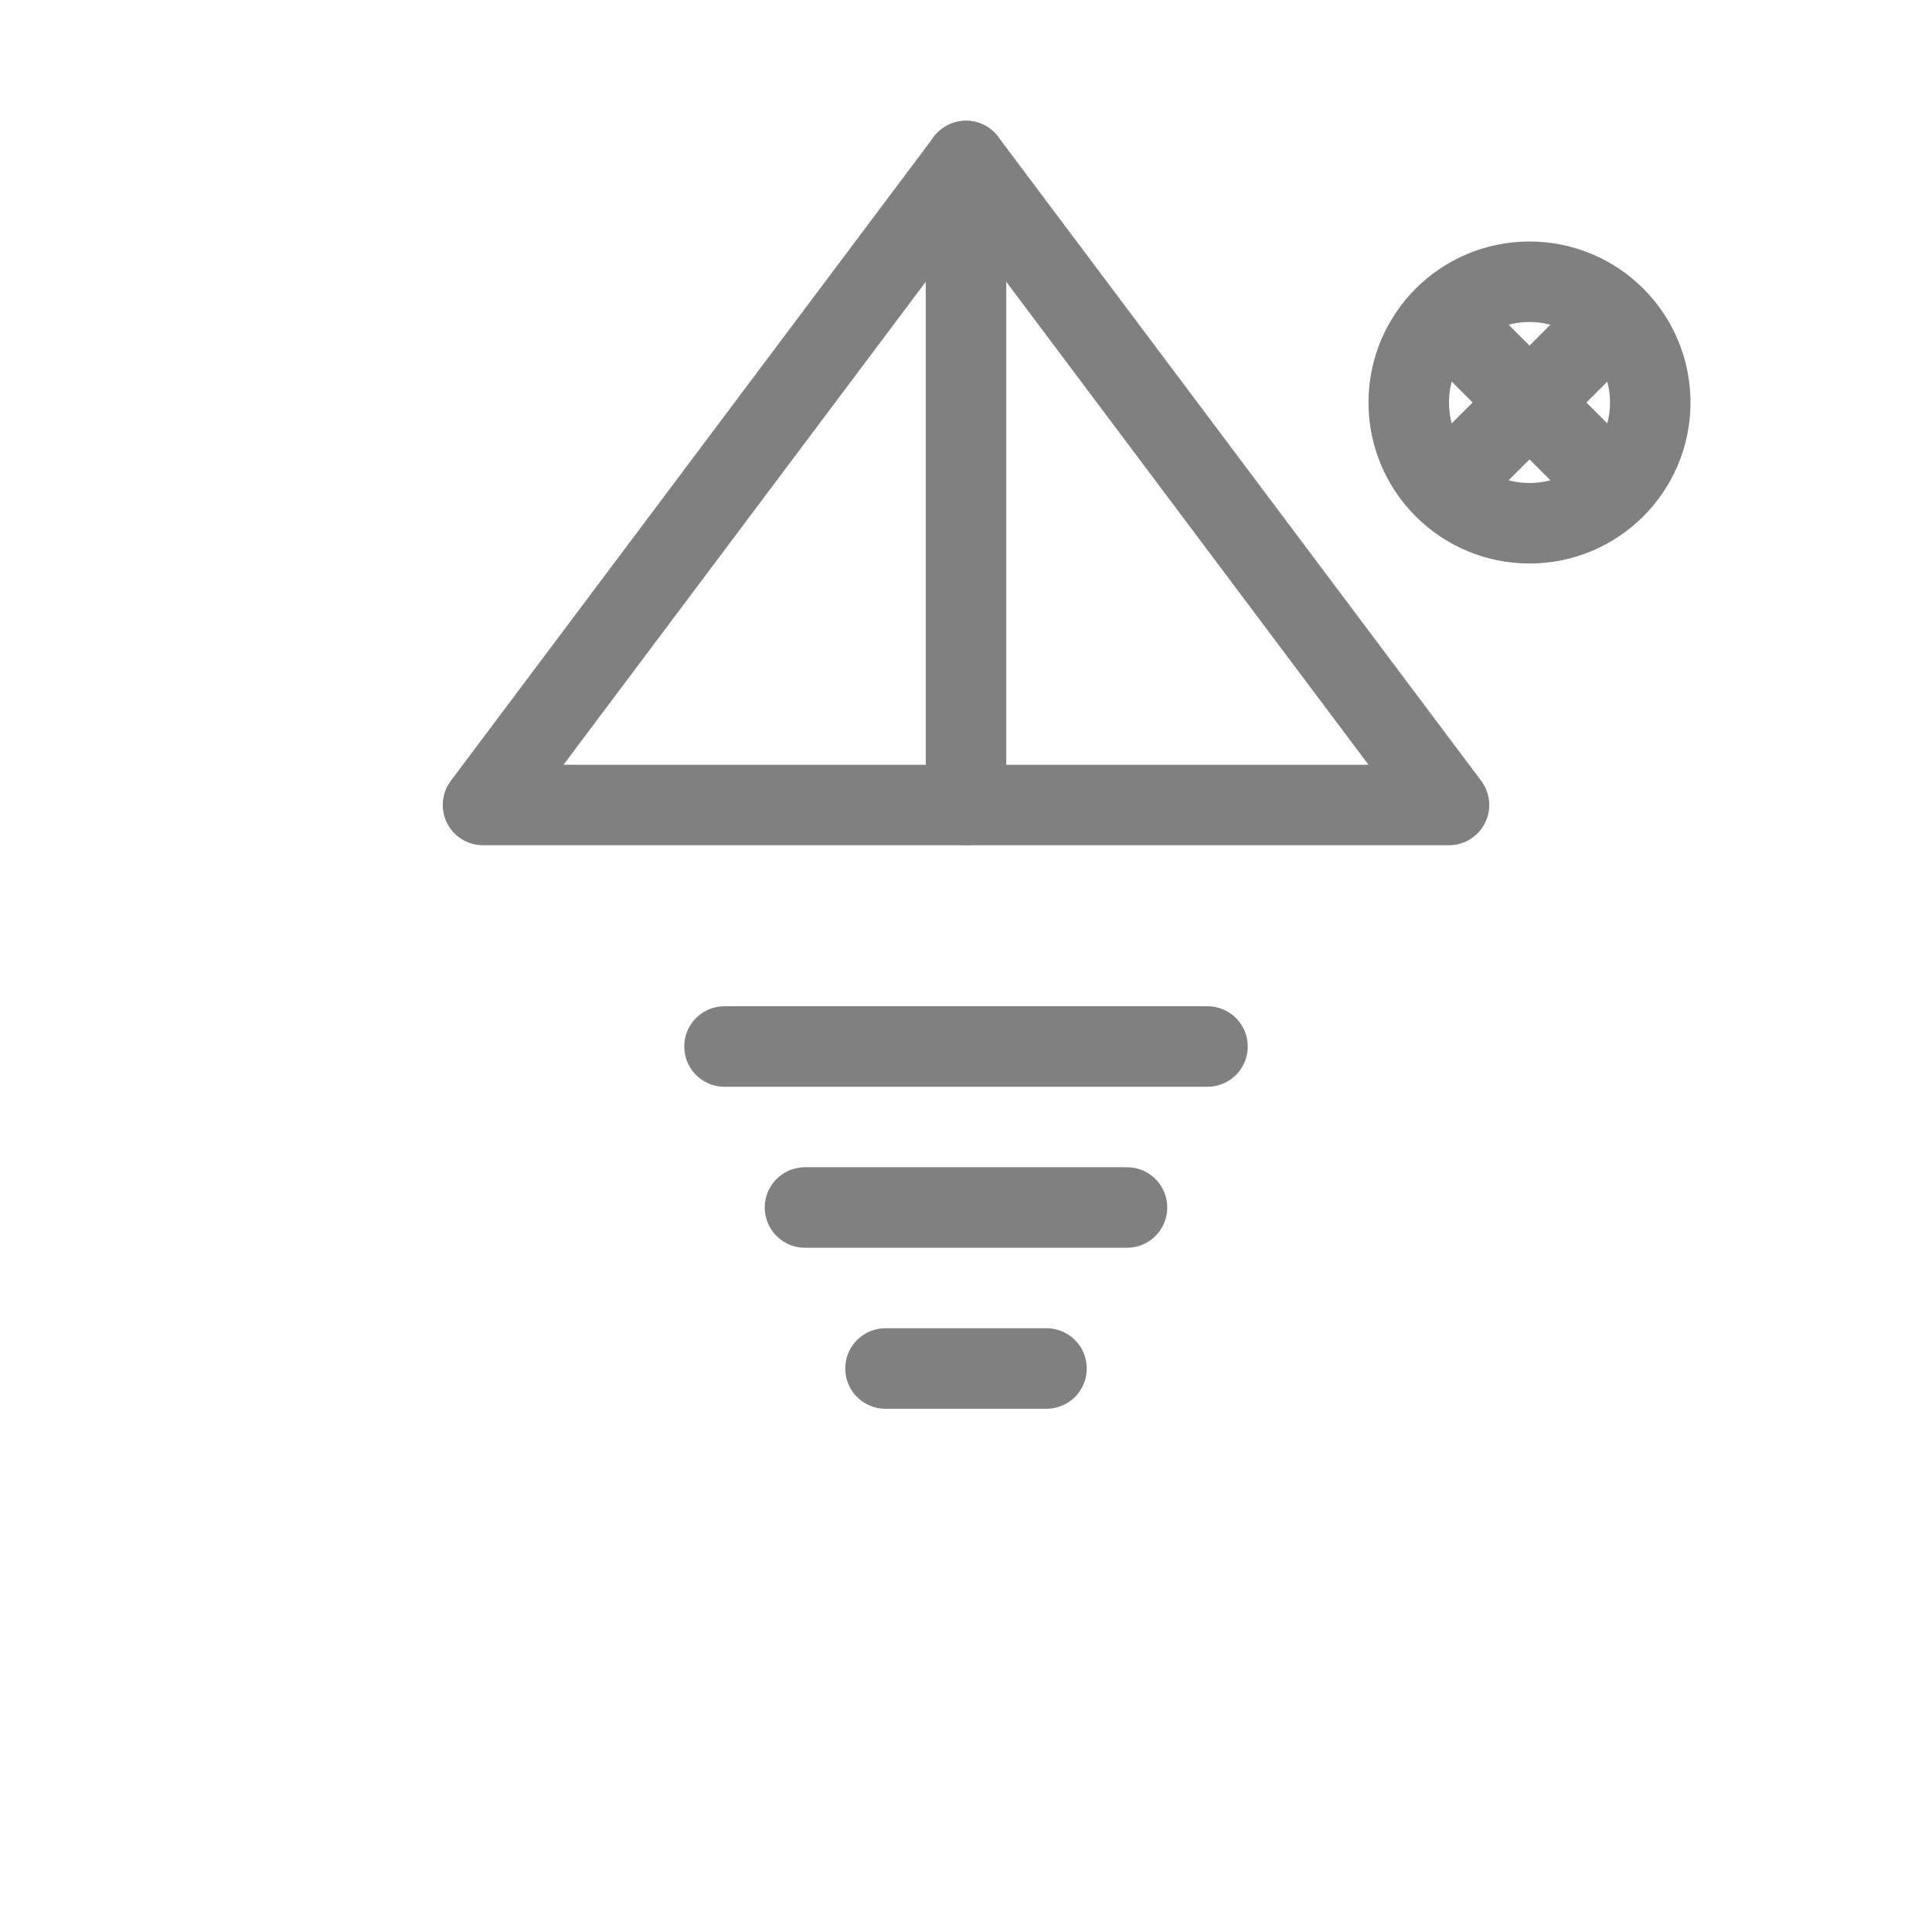 <svg viewBox="0 0 48 48" xmlns="http://www.w3.org/2000/svg">
  <path d="M24 4L36 20H12L24 4Z" stroke="gray" stroke-width="2" fill="none" stroke-linejoin="round"/>
  <path d="M24 4L24 20" stroke="gray" stroke-width="2" stroke-linecap="round"/>
  <path d="M18 26L30 26" stroke="gray" stroke-width="2" stroke-linecap="round"/>
  <path d="M20 30L28 30" stroke="gray" stroke-width="2" stroke-linecap="round"/>
  <path d="M22 34L26 34" stroke="gray" stroke-width="2" stroke-linecap="round"/>
  <circle cx="38" cy="10" r="3" stroke="gray" stroke-width="2" fill="none"/>
  <path d="M36 8L40 12" stroke="gray" stroke-width="2" stroke-linecap="round"/>
  <path d="M40 8L36 12" stroke="gray" stroke-width="2" stroke-linecap="round"/>
</svg>